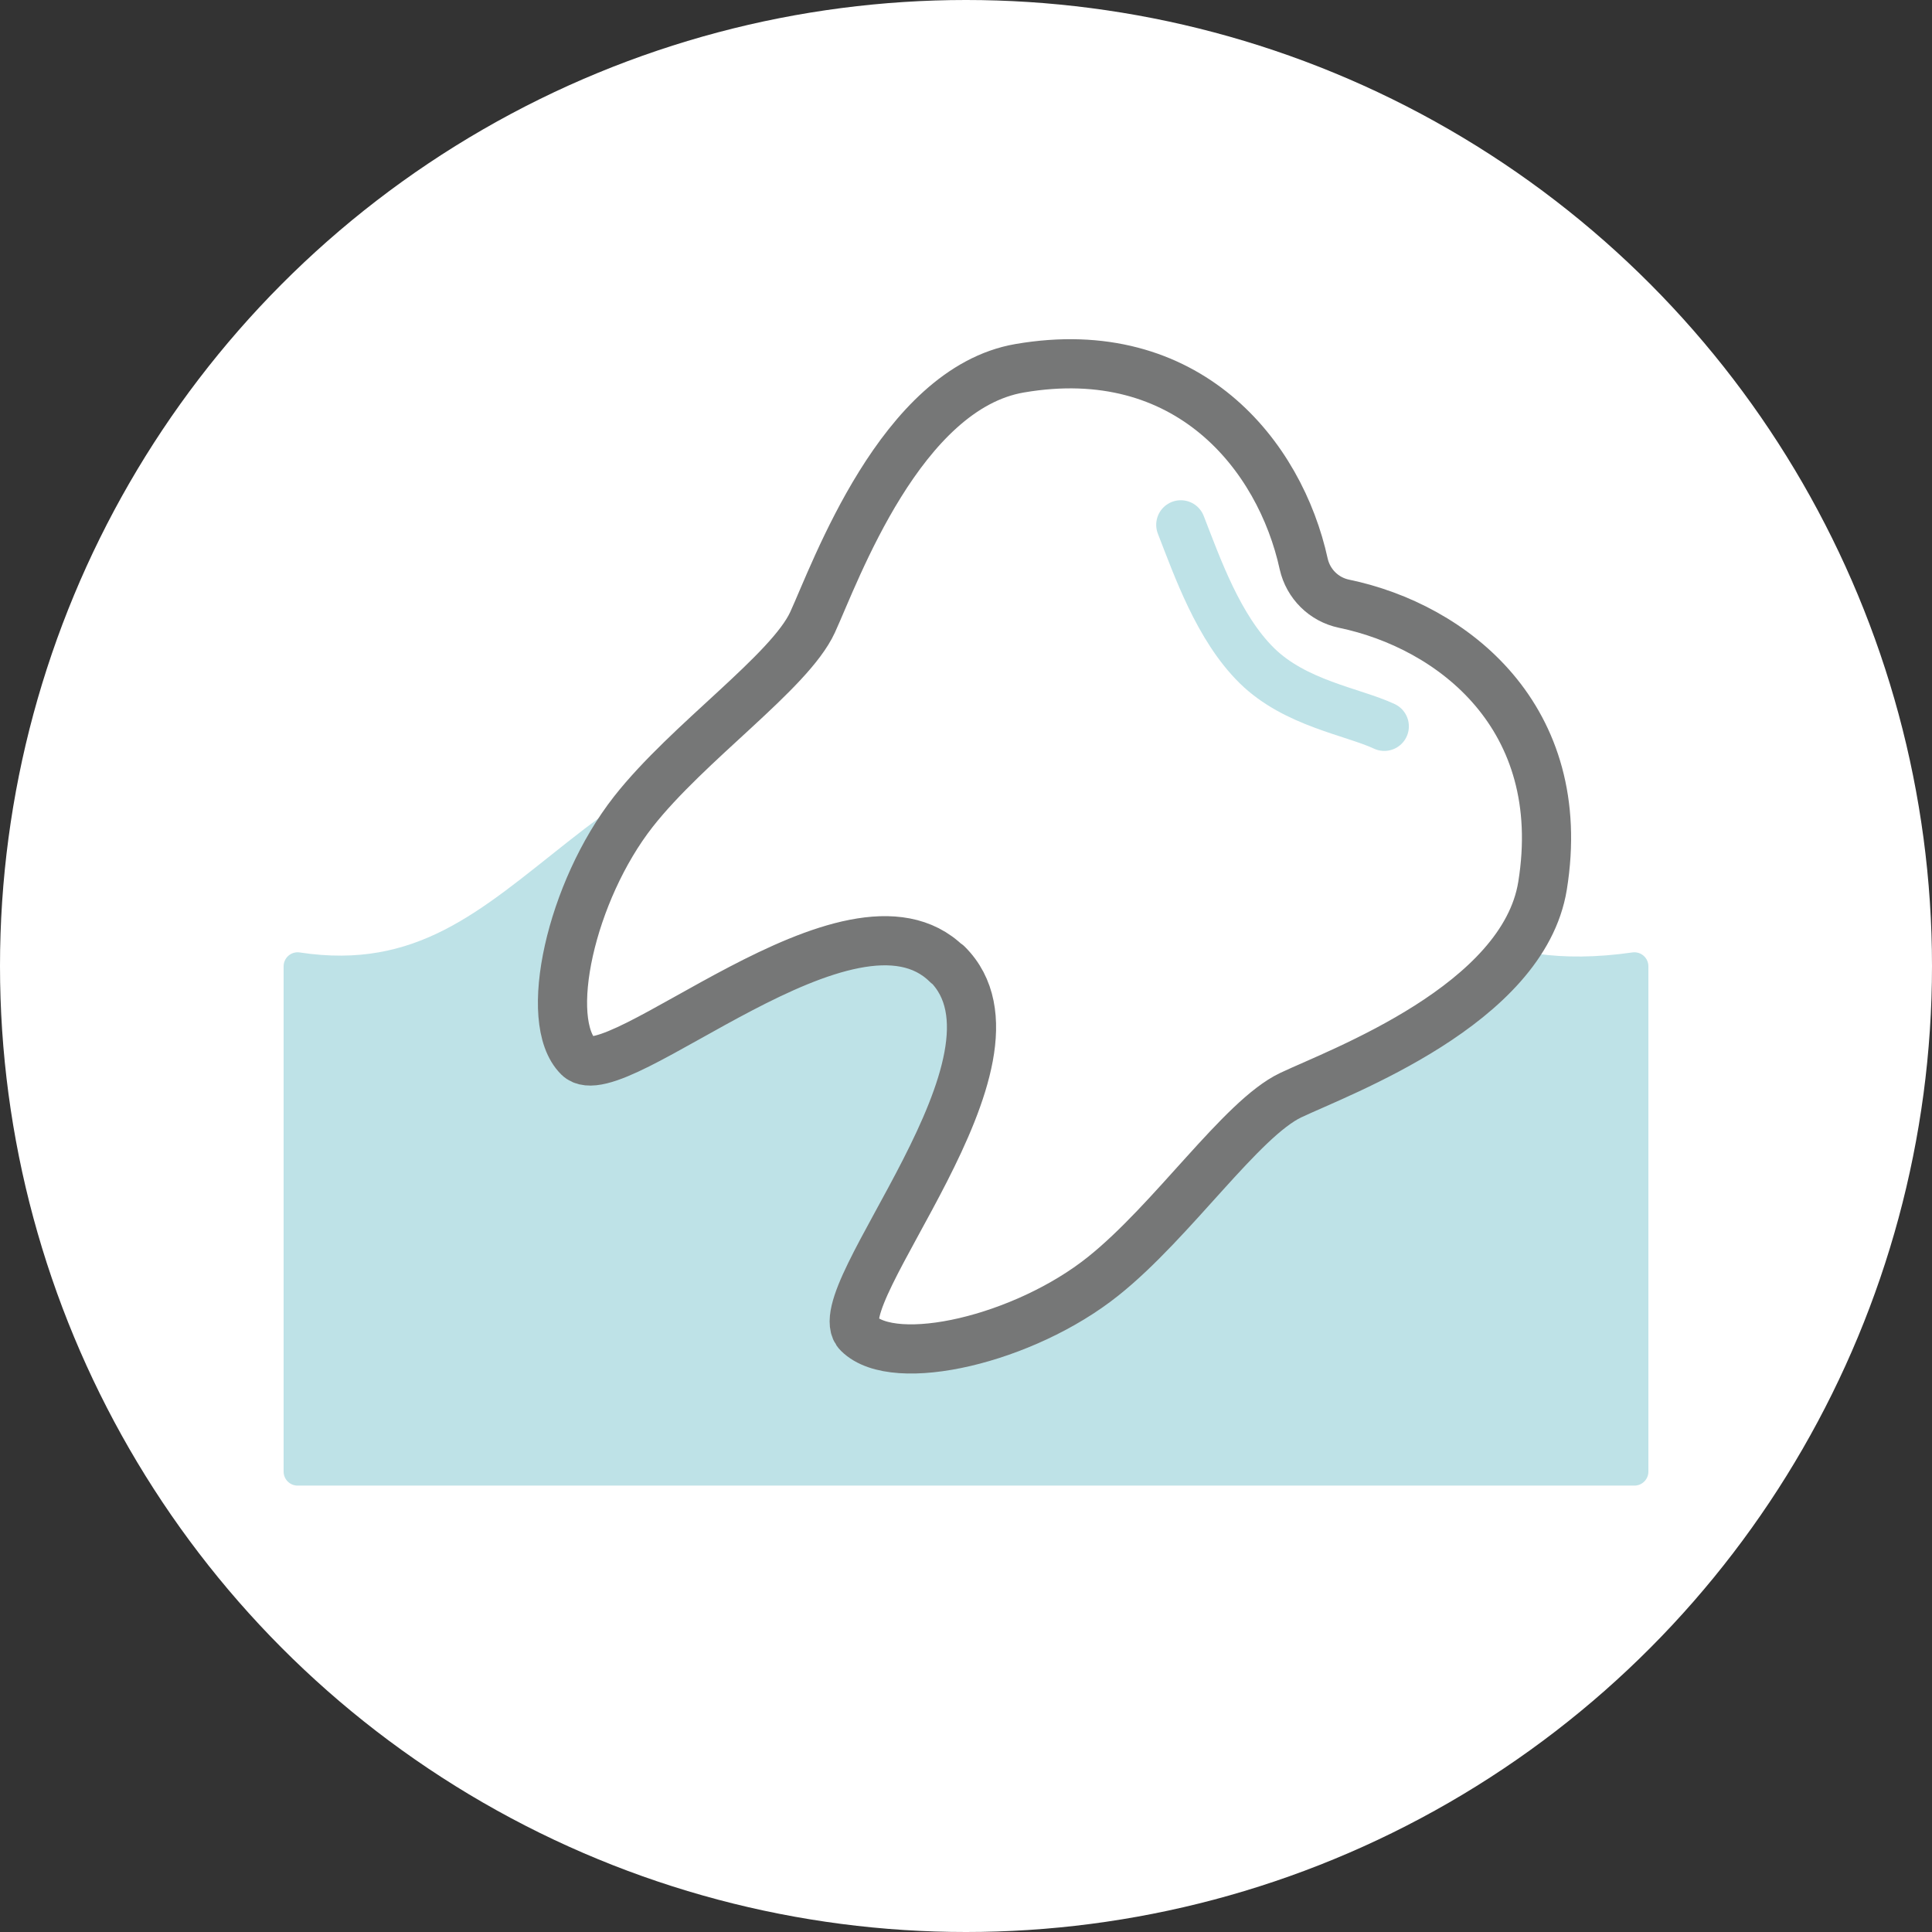 <?xml version="1.0" encoding="UTF-8"?>
<svg id="_レイヤー_2" data-name="レイヤー 2" xmlns="http://www.w3.org/2000/svg" viewBox="0 0 68.36 68.36">
  <rect x="0" y="0" width="68.36" height="68.36" fill="#333333" stroke="none"/>
  <defs>
    <style>
      .cls-1, .cls-2 {
        fill: #fff;
      }

      .cls-3 {
        fill: #bee2e7;
        stroke-width: .99px;
      }

      .cls-3, .cls-2, .cls-4 {
        stroke-linecap: round;
        stroke-linejoin: round;
      }

      .cls-3, .cls-4 {
        stroke: #bee2e7;
      }

      .cls-2 {
        stroke: #767777;
        stroke-width: 1.74px;
      }

      .cls-4 {
        fill: none;
        stroke-width: 1.74px;
      }
    </style>
  </defs>
  <g id="_レイヤー_2-2" data-name="レイヤー 2">
    <circle class="cls-1" cx="34.18" cy="34.18" r="34.18"/>
    <g>
      <path class="cls-3" d="m57.83,34.19c-10.63,1.52-9.66-9.01-23.65-9.01s-14.91,10.34-23.65,9.01v17.88h47.3v-17.88Z"/>
      <path class="cls-2" d="m33.52,34.11c3.38,3.35-4.44,11.79-3.15,13.07,1.29,1.28,5.87.21,8.66-2.02,2.46-1.96,4.89-5.58,6.64-6.41,1.75-.83,8.23-3.2,8.91-7.41.96-5.95-3.17-9.18-7.03-9.98-.71-.15-1.26-.7-1.42-1.4-.84-3.85-4.11-7.95-10.05-6.93-4.21.72-6.52,7.23-7.33,8.99-.81,1.76-4.4,4.23-6.34,6.7-2.21,2.82-3.23,7.4-1.94,8.68,1.29,1.28,9.66-6.63,13.04-3.28Z"/>
      <path class="cls-4" d="m41.78,18.57c.59,1.51,1.33,3.64,2.69,4.98s3.4,1.63,4.51,2.15"/>
    </g>
  </g>
</svg>